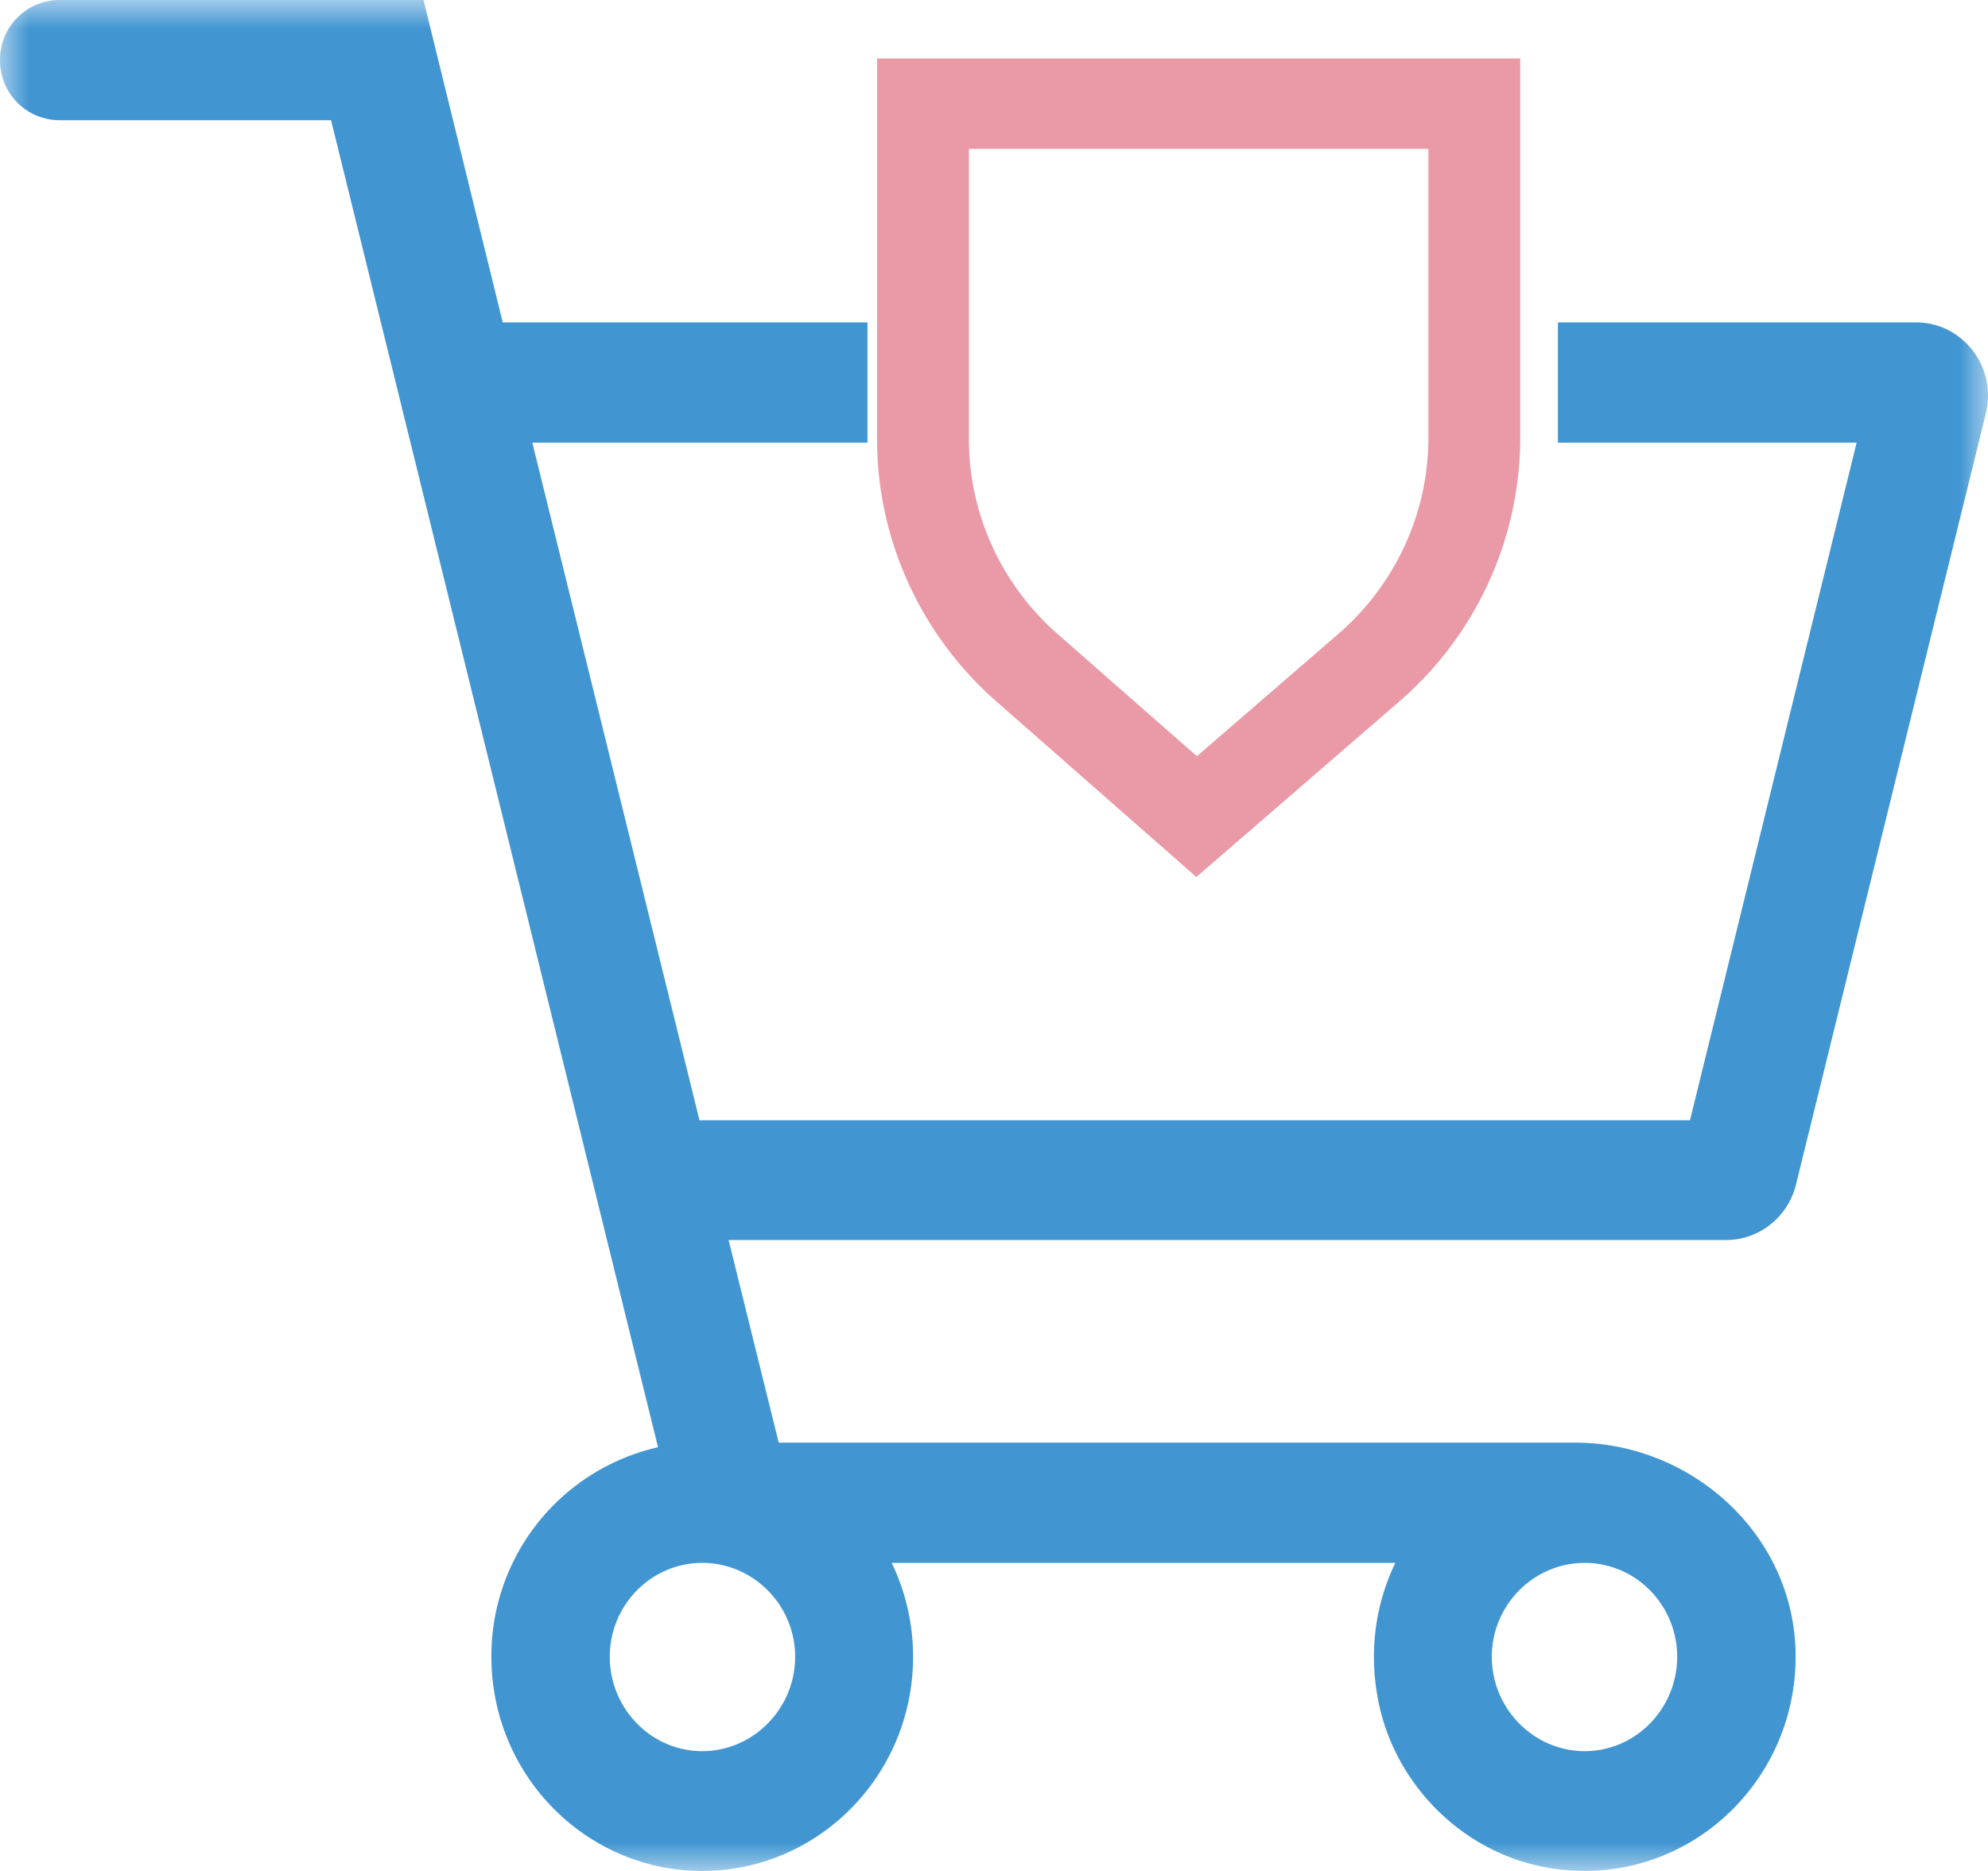 <svg xmlns="http://www.w3.org/2000/svg" xmlns:xlink="http://www.w3.org/1999/xlink" width="34" height="32" xmlns:v="https://vecta.io/nano"><defs><path id="A" d="M0 0h34v32H0z"/></defs><g fill-rule="evenodd"><path d="M16.571 2.547v4.966c0 1.27.552 2.484 1.516 3.33l2.383 2.091 2.419-2.092c.979-.847 1.54-2.069 1.54-3.352V2.547h-7.859zM20.461 15l-3.42-3.002C15.744 10.859 15 9.224 15 7.513V1h11v6.489a5.97 5.97 0 0 1-2.075 4.515L20.461 15z" fill="#ea9aa6"/><mask id="B" fill="#fff"><use xlink:href="#A"/></mask><path d="M27.103 29.951c-.872 0-1.589-.728-1.589-1.614s.717-1.606 1.589-1.606 1.581.72 1.581 1.606-.709 1.614-1.581 1.614m-15.093 0c-.872 0-1.581-.728-1.581-1.614s.709-1.606 1.581-1.606 1.589.72 1.589 1.606-.717 1.614-1.589 1.614m14.925-5.277H13.318l-.857-3.465H29.52c.565 0 1.059-.391 1.196-.949L33.963 7.07c.195-.79-.394-1.556-1.196-1.556h-6.123v2.057h5.109l-2.85 11.59H11.963L9.104 7.571h5.732V5.514H8.598L7.243 0H1.012A1.02 1.02 0 0 0 0 1.028a1.02 1.02 0 0 0 1.012 1.028h4.65l5.592 22.697a3.66 3.66 0 0 0-2.85 3.584c0 2.025 1.62 3.663 3.606 3.663s3.606-1.638 3.606-3.663a3.68 3.68 0 0 0-.366-1.606h8.614c-.34.702-.465 1.536-.282 2.407.298 1.41 1.442 2.535 2.837 2.797 2.315.434 4.343-1.392 4.29-3.688-.048-2.017-1.787-3.573-3.773-3.573" fill="#4196d2" mask="url(#B)"/></g></svg>